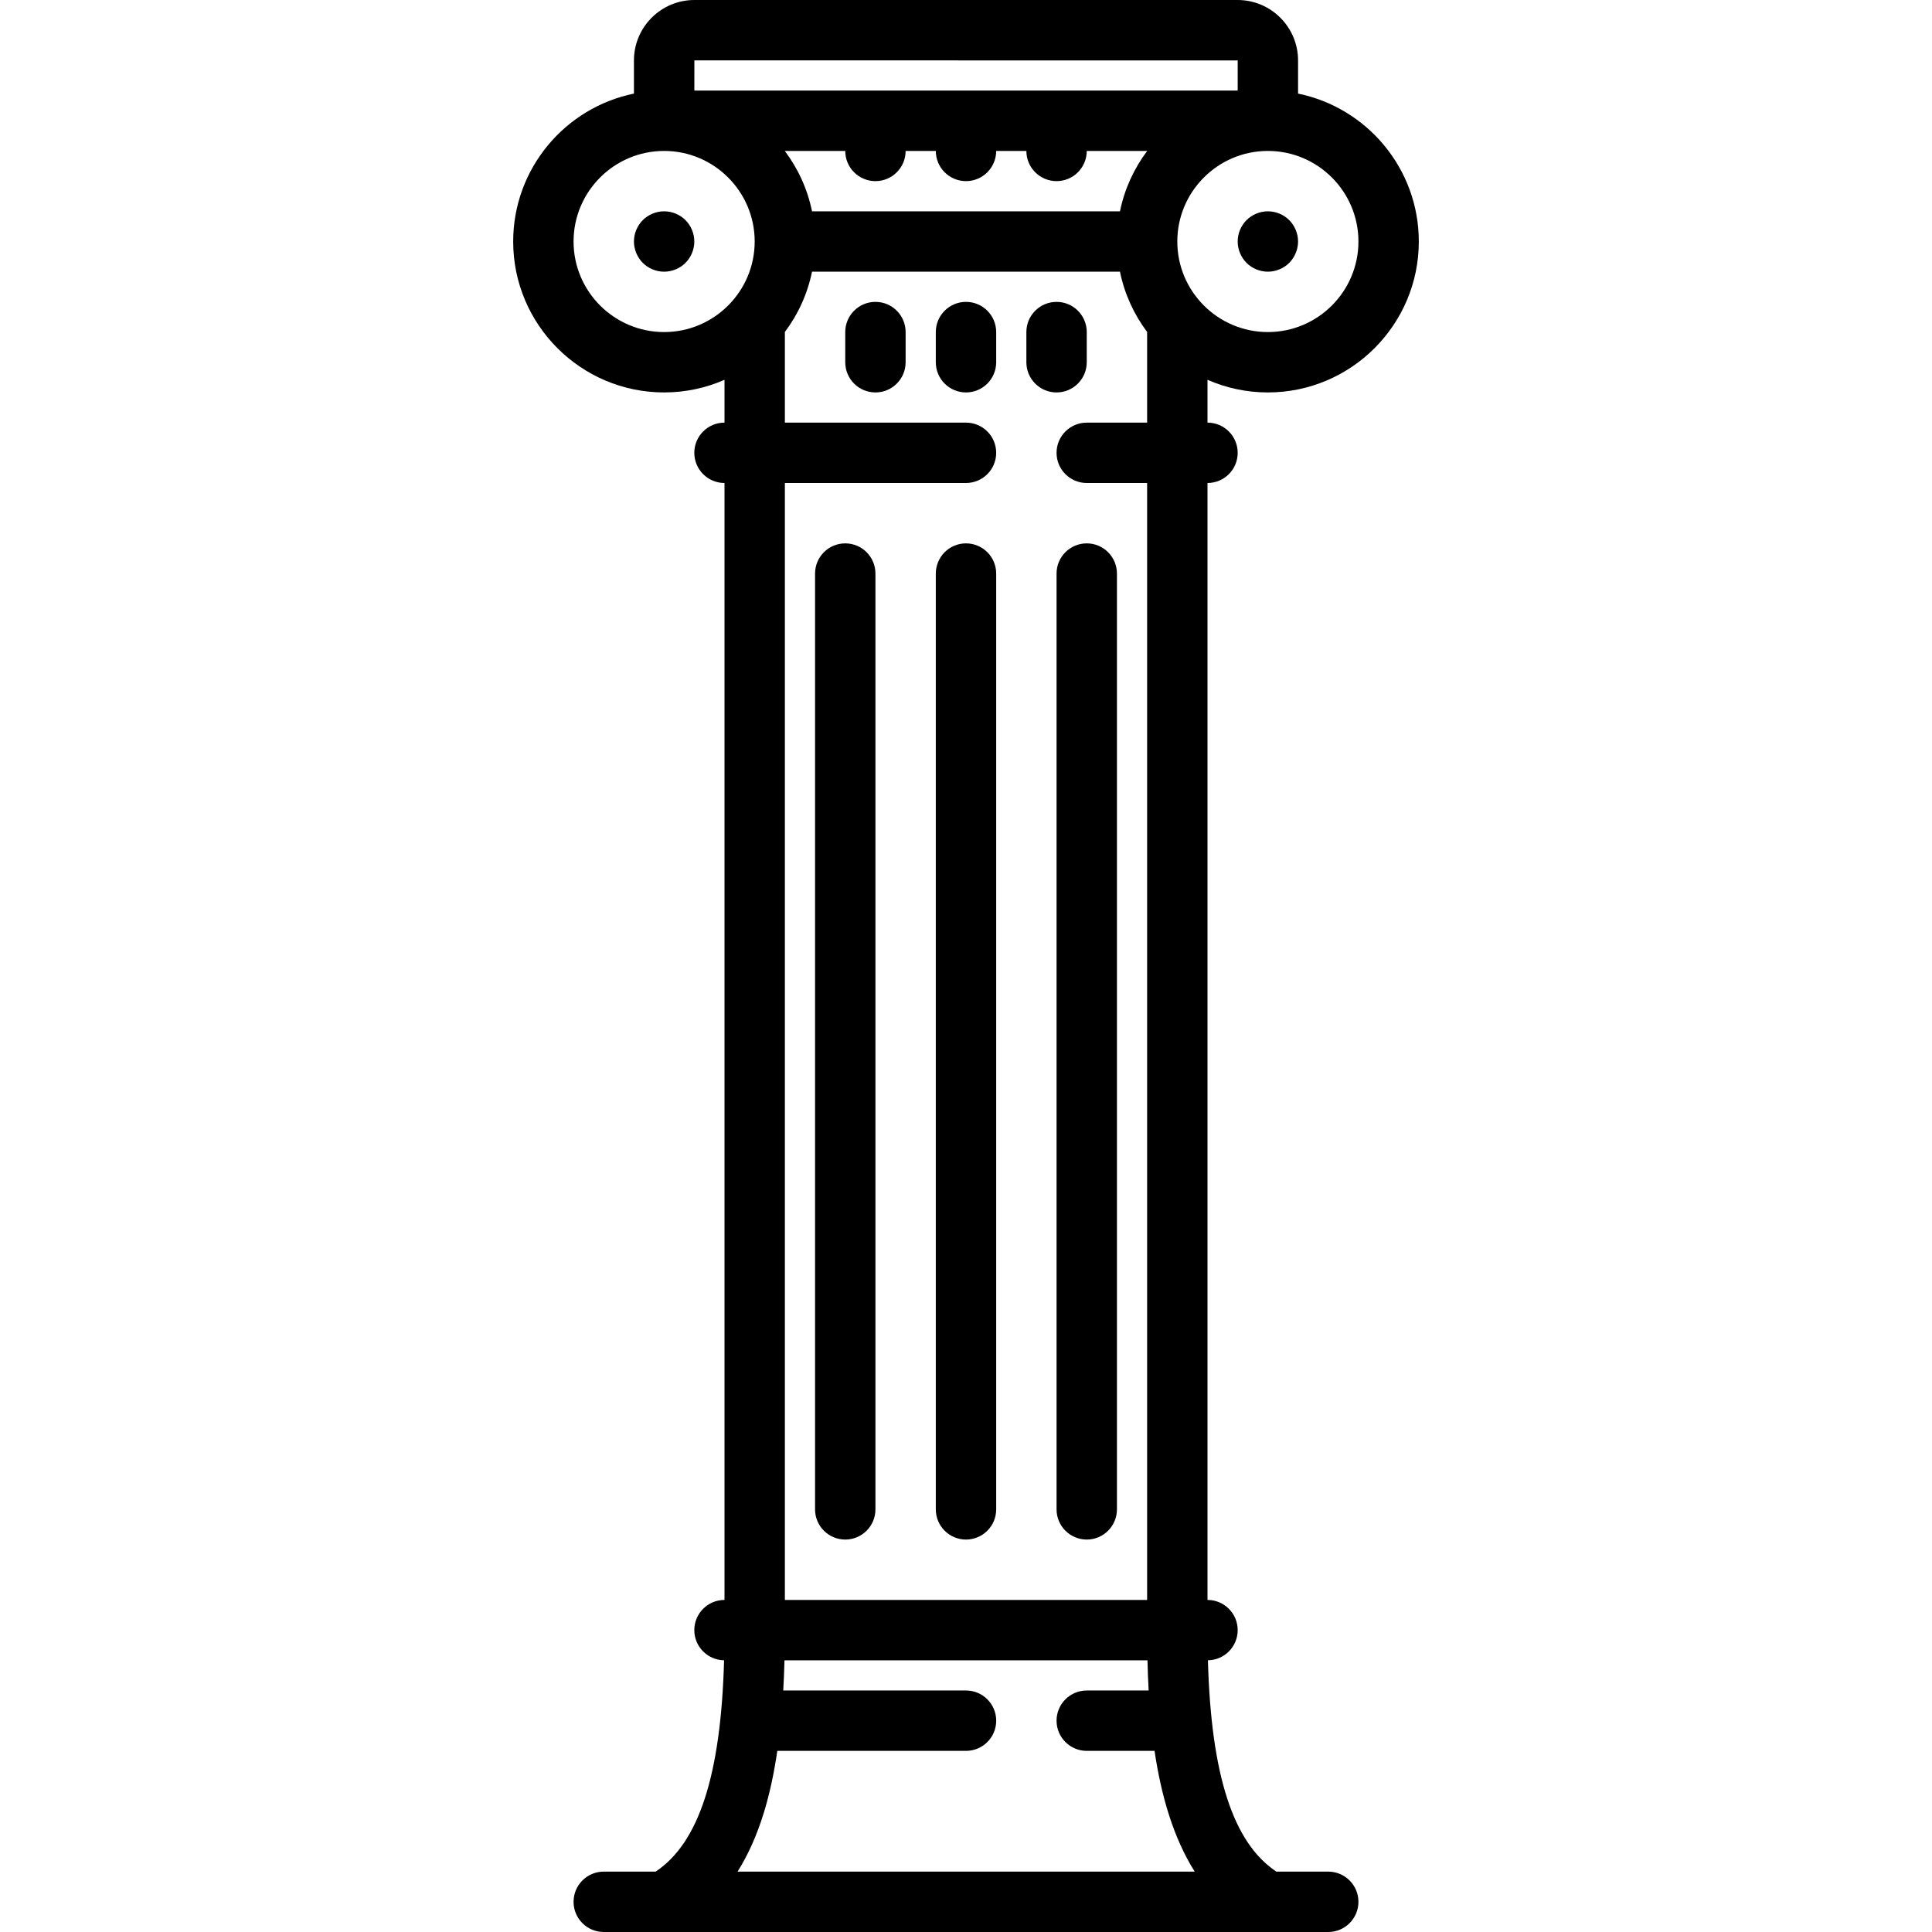 <svg xmlns="http://www.w3.org/2000/svg" xmlns:xlink="http://www.w3.org/1999/xlink" fill="#000000" height="800px" width="800px" id="Capa_1" viewBox="0 0 512.001 512.001" xml:space="preserve"><g>	<path d="M336,104c22.056,0,40-17.944,40-40c0-19.317-13.764-35.479-32-39.195v-8.787C344,7.186,336.815,0,327.983,0H184.018  C175.186,0,168,7.186,168,16.018v8.787C149.765,28.521,136,44.683,136,64c0,22.056,17.944,40,40,40c5.687,0,11.097-1.201,16-3.35  V112c-4.418,0-8,3.582-8,8s3.582,8,8,8v296c-4.418,0-8,3.582-8,8c0,4.38,3.522,7.934,7.889,7.994  c-0.842,30.413-6.674,48.384-18.139,56.006H160c-4.418,0-8,3.582-8,8s3.582,8,8,8h15.992c0.005,0,0.01,0.001,0.015,0.001  c0.005,0,0.01-0.001,0.016-0.001h159.954c0.005,0,0.01,0.001,0.016,0.001c0.005,0,0.01-0.001,0.015-0.001H352c4.418,0,8-3.582,8-8  s-3.582-8-8-8h-13.75c-11.465-7.622-17.297-25.593-18.139-56.006c4.367-0.06,7.889-3.614,7.889-7.994c0-4.418-3.582-8-8-8V128  c4.418,0,8-3.582,8-8s-3.582-8-8-8v-11.35C324.904,102.799,330.313,104,336,104z M215.196,56c-1.204-5.908-3.716-11.346-7.217-16  H224c0,4.418,3.582,8,8,8s8-3.582,8-8h8c0,4.418,3.582,8,8,8s8-3.582,8-8h8c0,4.418,3.582,8,8,8s8-3.582,8-8h16.022  c-3.501,4.654-6.013,10.092-7.217,16H215.196z M360,64c0,13.233-10.767,24-24,24s-24-10.767-24-24s10.767-24,24-24  S360,50.767,360,64z M328,16.018V24H184.009l0.009-8L328,16.018z M152,64c0-13.233,10.767-24,24-24s24,10.767,24,24  s-10.767,24-24,24S152,77.233,152,64z M195.462,496c2.792-4.438,5.099-9.587,6.932-15.512c1.511-4.886,2.706-10.37,3.602-16.488  h50.009c4.418,0,8-3.582,8-8s-3.582-8-8-8h-48.438c0.148-2.579,0.26-5.241,0.331-8h96.194c0.062,2.645,0.164,5.318,0.312,8H288  c-4.418,0-8,3.582-8,8s3.582,8,8,8h17.969c1.74,11.751,4.935,22.951,10.641,32H195.462z M288,128h16v296h-96V128h48  c4.418,0,8-3.582,8-8s-3.582-8-8-8h-48V88c0-0.009-0.001-0.018-0.001-0.026c3.491-4.647,5.995-10.076,7.196-15.974h81.61  c1.202,5.897,3.706,11.326,7.196,15.974c0,0.009-0.001,0.018-0.001,0.026v24h-16c-4.418,0-8,3.582-8,8S283.582,128,288,128z"></path>	<path d="M176,56c-2.11,0-4.17,0.85-5.66,2.34c-1.49,1.49-2.34,3.56-2.34,5.66c0,2.1,0.85,4.16,2.34,5.66  c1.49,1.489,3.55,2.34,5.66,2.34c2.1,0,4.17-0.851,5.66-2.34C183.15,68.16,184,66.1,184,64c0-2.101-0.85-4.17-2.34-5.66  C180.17,56.85,178.11,56,176,56z"></path>	<path d="M330.34,58.34c-1.49,1.49-2.34,3.55-2.34,5.66c0,2.109,0.85,4.17,2.34,5.66c1.49,1.489,3.56,2.34,5.66,2.34  s4.17-0.851,5.66-2.34C343.15,68.16,344,66.1,344,64c0-2.101-0.85-4.17-2.34-5.66C340.17,56.85,338.11,56,336,56  C333.9,56,331.831,56.85,330.34,58.34z"></path>	<path d="M256,80c-4.418,0-8,3.582-8,8v8c0,4.418,3.582,8,8,8s8-3.582,8-8v-8C264,83.582,260.419,80,256,80z"></path>	<path d="M288,96v-8c0-4.418-3.582-8-8-8s-8,3.582-8,8v8c0,4.418,3.582,8,8,8S288,100.418,288,96z"></path>	<path d="M232,80c-4.418,0-8,3.582-8,8v8c0,4.418,3.582,8,8,8s8-3.582,8-8v-8C240,83.582,236.419,80,232,80z"></path>	<path d="M224,144c-4.418,0-8,3.582-8,8v248c0,4.418,3.582,8,8,8s8-3.582,8-8V152C232,147.582,228.419,144,224,144z"></path>	<path d="M256,144c-4.418,0-8,3.582-8,8v248c0,4.418,3.582,8,8,8s8-3.582,8-8V152C264,147.582,260.419,144,256,144z"></path>	<path d="M288,408c4.418,0,8-3.582,8-8V152c0-4.418-3.582-8-8-8s-8,3.582-8,8v248C280,404.418,283.582,408,288,408z"></path></g></svg>